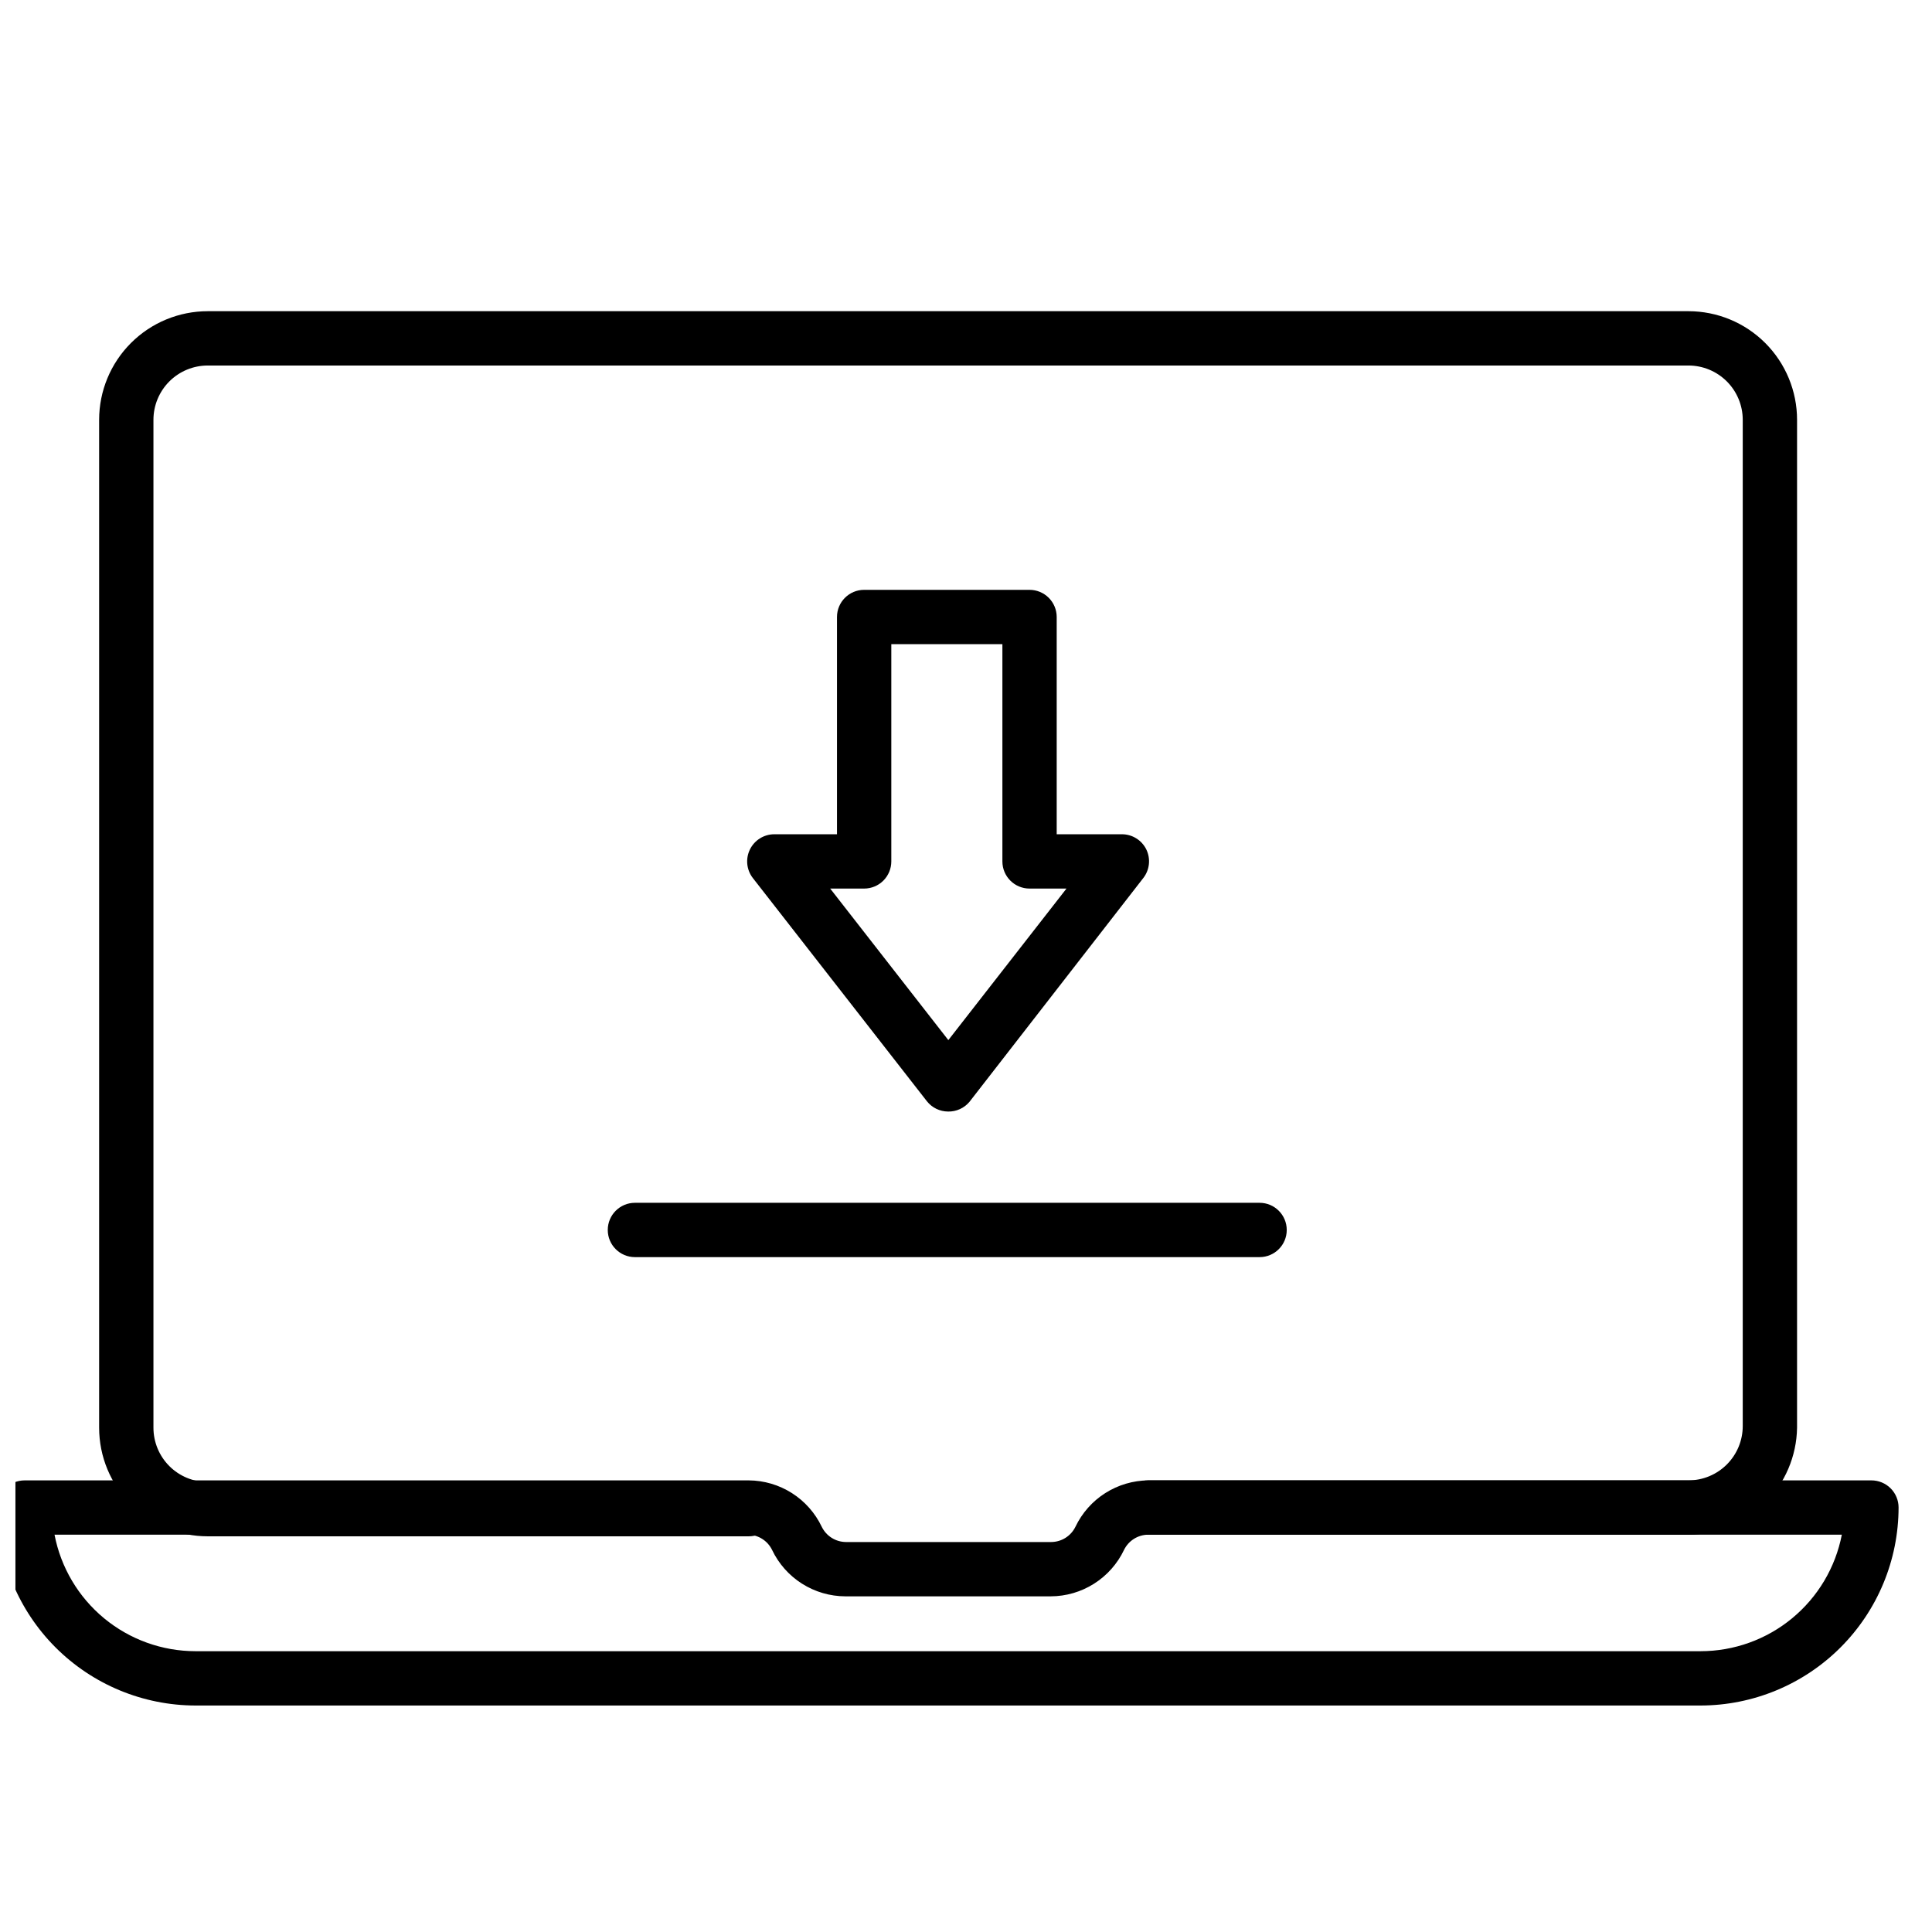 <?xml version="1.0" encoding="UTF-8"?>
<!-- Uploaded to: SVG Repo, www.svgrepo.com, Generator: SVG Repo Mixer Tools -->
<svg width="800px" height="800px" version="1.1" viewBox="144 144 512 512" xmlns="http://www.w3.org/2000/svg">
 <defs>
  <clipPath id="a">
   <path d="m148.09 536h499.91v60h-499.91z"/>
  </clipPath>
 </defs>
 <path d="m591.45 550.71h-143.23c-3.973 0-7.195-3.223-7.195-7.199 0-3.973 3.223-7.195 7.195-7.195h143.23c3.82 0 7.481-1.52 10.18-4.219 2.699-2.699 4.215-6.359 4.215-10.176v-266.66c0-3.816-1.516-7.481-4.215-10.18s-6.359-4.215-10.18-4.215h-392.39c-3.816 0-7.481 1.516-10.18 4.215-2.699 2.699-4.215 6.363-4.215 10.18v267.09c0 3.82 1.516 7.481 4.215 10.18 2.699 2.699 6.363 4.215 10.18 4.215h143.37c3.973 0 7.195 3.223 7.195 7.199 0 3.973-3.223 7.195-7.195 7.195h-143.37c-7.637 0-14.957-3.031-20.355-8.43-5.402-5.402-8.434-12.723-8.434-20.359v-267.09c0-7.637 3.031-14.957 8.434-20.359 5.398-5.398 12.719-8.43 20.355-8.43h392.39c7.637 0 14.957 3.031 20.359 8.43 5.398 5.402 8.43 12.723 8.43 20.359v267.09c-0.113 7.562-3.195 14.773-8.582 20.078-5.387 5.309-12.645 8.281-20.207 8.281z"/>
 <g clip-path="url(#a)">
  <path d="m594.68 595.98h-398.87c-13.91-0.02-27.246-5.555-37.082-15.387-9.832-9.836-15.367-23.172-15.387-37.082 0-3.973 3.223-7.195 7.195-7.195h191.88c4.055 0.023 8.023 1.191 11.449 3.367 3.422 2.18 6.164 5.277 7.91 8.938 1.199 2.449 3.68 4.012 6.406 4.031h54.41c2.727-0.02 5.207-1.582 6.406-4.031 1.746-3.66 4.484-6.758 7.91-8.938 3.426-2.176 7.394-3.344 11.449-3.367h191.59c1.906 0 3.738 0.758 5.09 2.106 1.348 1.352 2.106 3.18 2.106 5.09-0.02 13.91-5.551 27.246-15.387 37.082-9.836 9.832-23.172 15.367-37.082 15.387zm-436.23-45.27c1.672 8.684 6.316 16.512 13.129 22.148 6.816 5.633 15.383 8.719 24.227 8.727h398.87c8.852-0.004 17.43-3.09 24.254-8.723 6.828-5.633 11.488-13.465 13.172-22.152h-183.89c-2.699 0.047-5.144 1.605-6.332 4.027-1.75 3.676-4.504 6.781-7.941 8.957-3.438 2.18-7.422 3.34-11.492 3.352h-54.41c-4.07-0.012-8.055-1.172-11.492-3.352-3.438-2.176-6.191-5.281-7.941-8.957-1.188-2.422-3.633-3.981-6.332-4.027z"/>
 </g>
 <path d="m395.25 438.57c-2.191-0.008-4.258-1.016-5.617-2.734l-46.133-59.16c-1.672-2.172-1.965-5.102-0.758-7.562 1.207-2.457 3.703-4.019 6.445-4.027h16.625v-57.578c0-3.973 3.223-7.195 7.195-7.195h43.832c1.91 0 3.738 0.758 5.09 2.109 1.348 1.348 2.109 3.18 2.109 5.086v57.578h17.273c2.75-0.004 5.266 1.562 6.477 4.031 1.195 2.465 0.887 5.394-0.793 7.559l-46.062 59.305c-1.402 1.684-3.496 2.637-5.684 2.59zm-31.238-59.09 31.309 40.16 31.309-40.16h-9.789c-3.977 0-7.195-3.219-7.195-7.195v-57.578h-29.438v57.578c0 1.91-0.758 3.738-2.109 5.09-1.348 1.348-3.18 2.106-5.09 2.106z"/>
 <path d="m477.8 477.15h-165.54 0.004c-3.977 0-7.199-3.223-7.199-7.195 0-3.977 3.223-7.199 7.199-7.199h165.54-0.004c3.977 0 7.199 3.223 7.199 7.199 0 3.973-3.223 7.195-7.199 7.195z"/>
</svg>